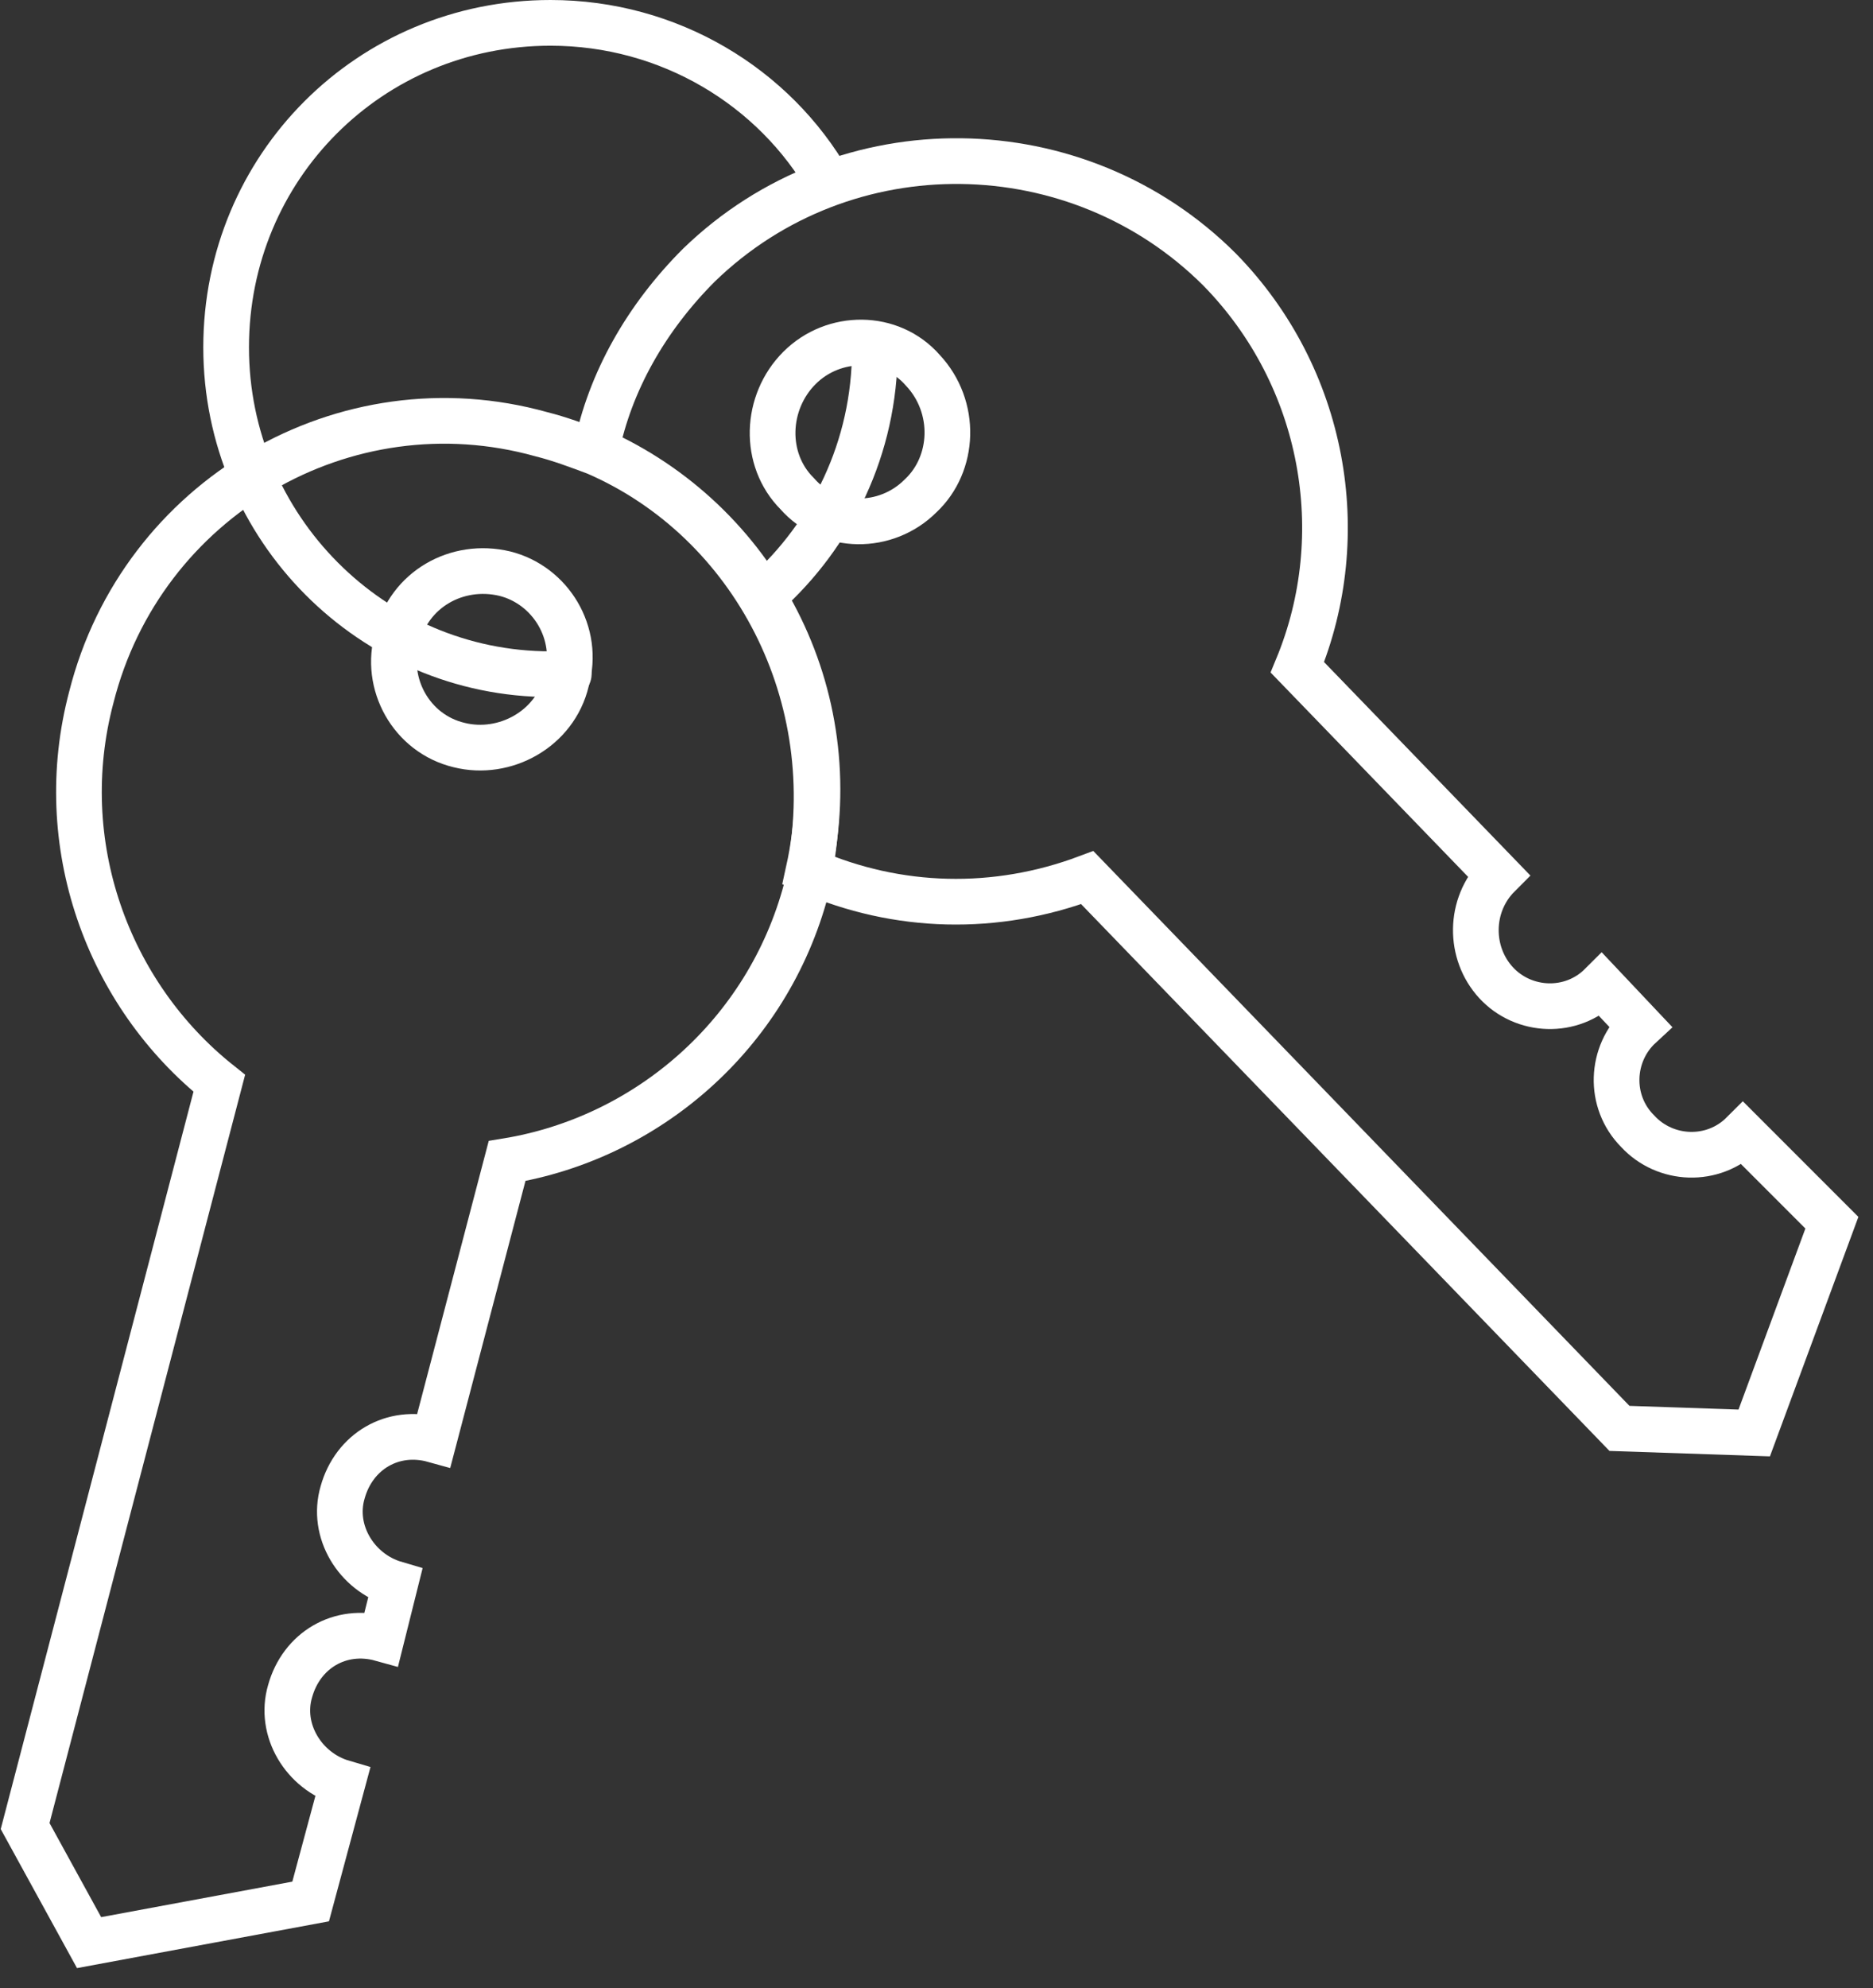 <svg width="82" height="87" viewBox="0 0 82 87" fill="none" xmlns="http://www.w3.org/2000/svg">
<rect x="0" y="0" width="82" height="87" fill="#333333" stroke="none"/>
<path d="M76.3 49.6C75 50.9 72.9 50.8 71.7 49.5C70.4 48.2 70.5 46.1 71.8 44.9L70.1 43.1C68.8 44.4 66.7 44.3 65.5 43C64.3 41.7 64.3 39.6 65.6 38.3L56.8 29.2C59.2 23.4 58 16.5 53.4 11.8C47.2 5.6 37 5.4 30.6 11.6C28.3 13.9 26.7 16.7 26.1 19.7C33.1 22.8 37.1 30.4 35.4 38.1C39.3 39.8 43.6 39.9 47.6 38.4L70.9 62.5L76.8 62.7L80.2 53.5L76.3 49.6ZM40.3 21.7C38.8 23.2 36.3 23.2 34.9 21.6C33.4 20.1 33.5 17.6 35 16.1C36.5 14.6 39 14.6 40.4 16.2C41.9 17.8 41.8 20.3 40.3 21.7Z" stroke="white" stroke-width="2" stroke-miterlimit="10" stroke-linecap="round"/>
<path d="M26.1 19.8C25.3 19.5 24.5 19.2 23.7 19C15.1 16.6 6.2 21.8 4 30.5C2.3 36.9 4.7 43.5 9.6 47.4L1.1 79.9L3.9 85L13.6 83.2L15 78C13.3 77.5 12.2 75.7 12.7 74C13.2 72.2 14.9 71.2 16.7 71.7L17.3 69.3C15.6 68.8 14.5 67 15 65.3C15.5 63.5 17.2 62.5 19 63L22.2 50.8C28.3 49.8 33.6 45.3 35.3 38.9C35.3 38.7 35.4 38.5 35.4 38.3C37 30.5 33 22.8 26.1 19.8ZM24.8 29.8C24.3 31.9 22.1 33.1 20.1 32.6C18 32.1 16.8 29.9 17.4 27.9C17.9 25.8 20 24.6 22.1 25.1C24.1 25.6 25.4 27.7 24.8 29.8Z" stroke="white" stroke-width="2" stroke-miterlimit="10" stroke-linecap="round"/>
<path d="M24.9 29.5C24.6 29.5 24.4 29.5 24.1 29.5C16.3 29.5 9.9 23.1 9.9 15.2C9.9 7.3 16.2 1 24.1 1C29.3 1 33.9 3.8 36.3 8" stroke="white" stroke-width="2" stroke-miterlimit="10" stroke-linecap="round"/>
<path d="M38.3 15.3C38.3 19.6 36.4 23.4 33.5 26" stroke="white" stroke-width="2" stroke-miterlimit="10" stroke-linecap="round"/>
</svg>
